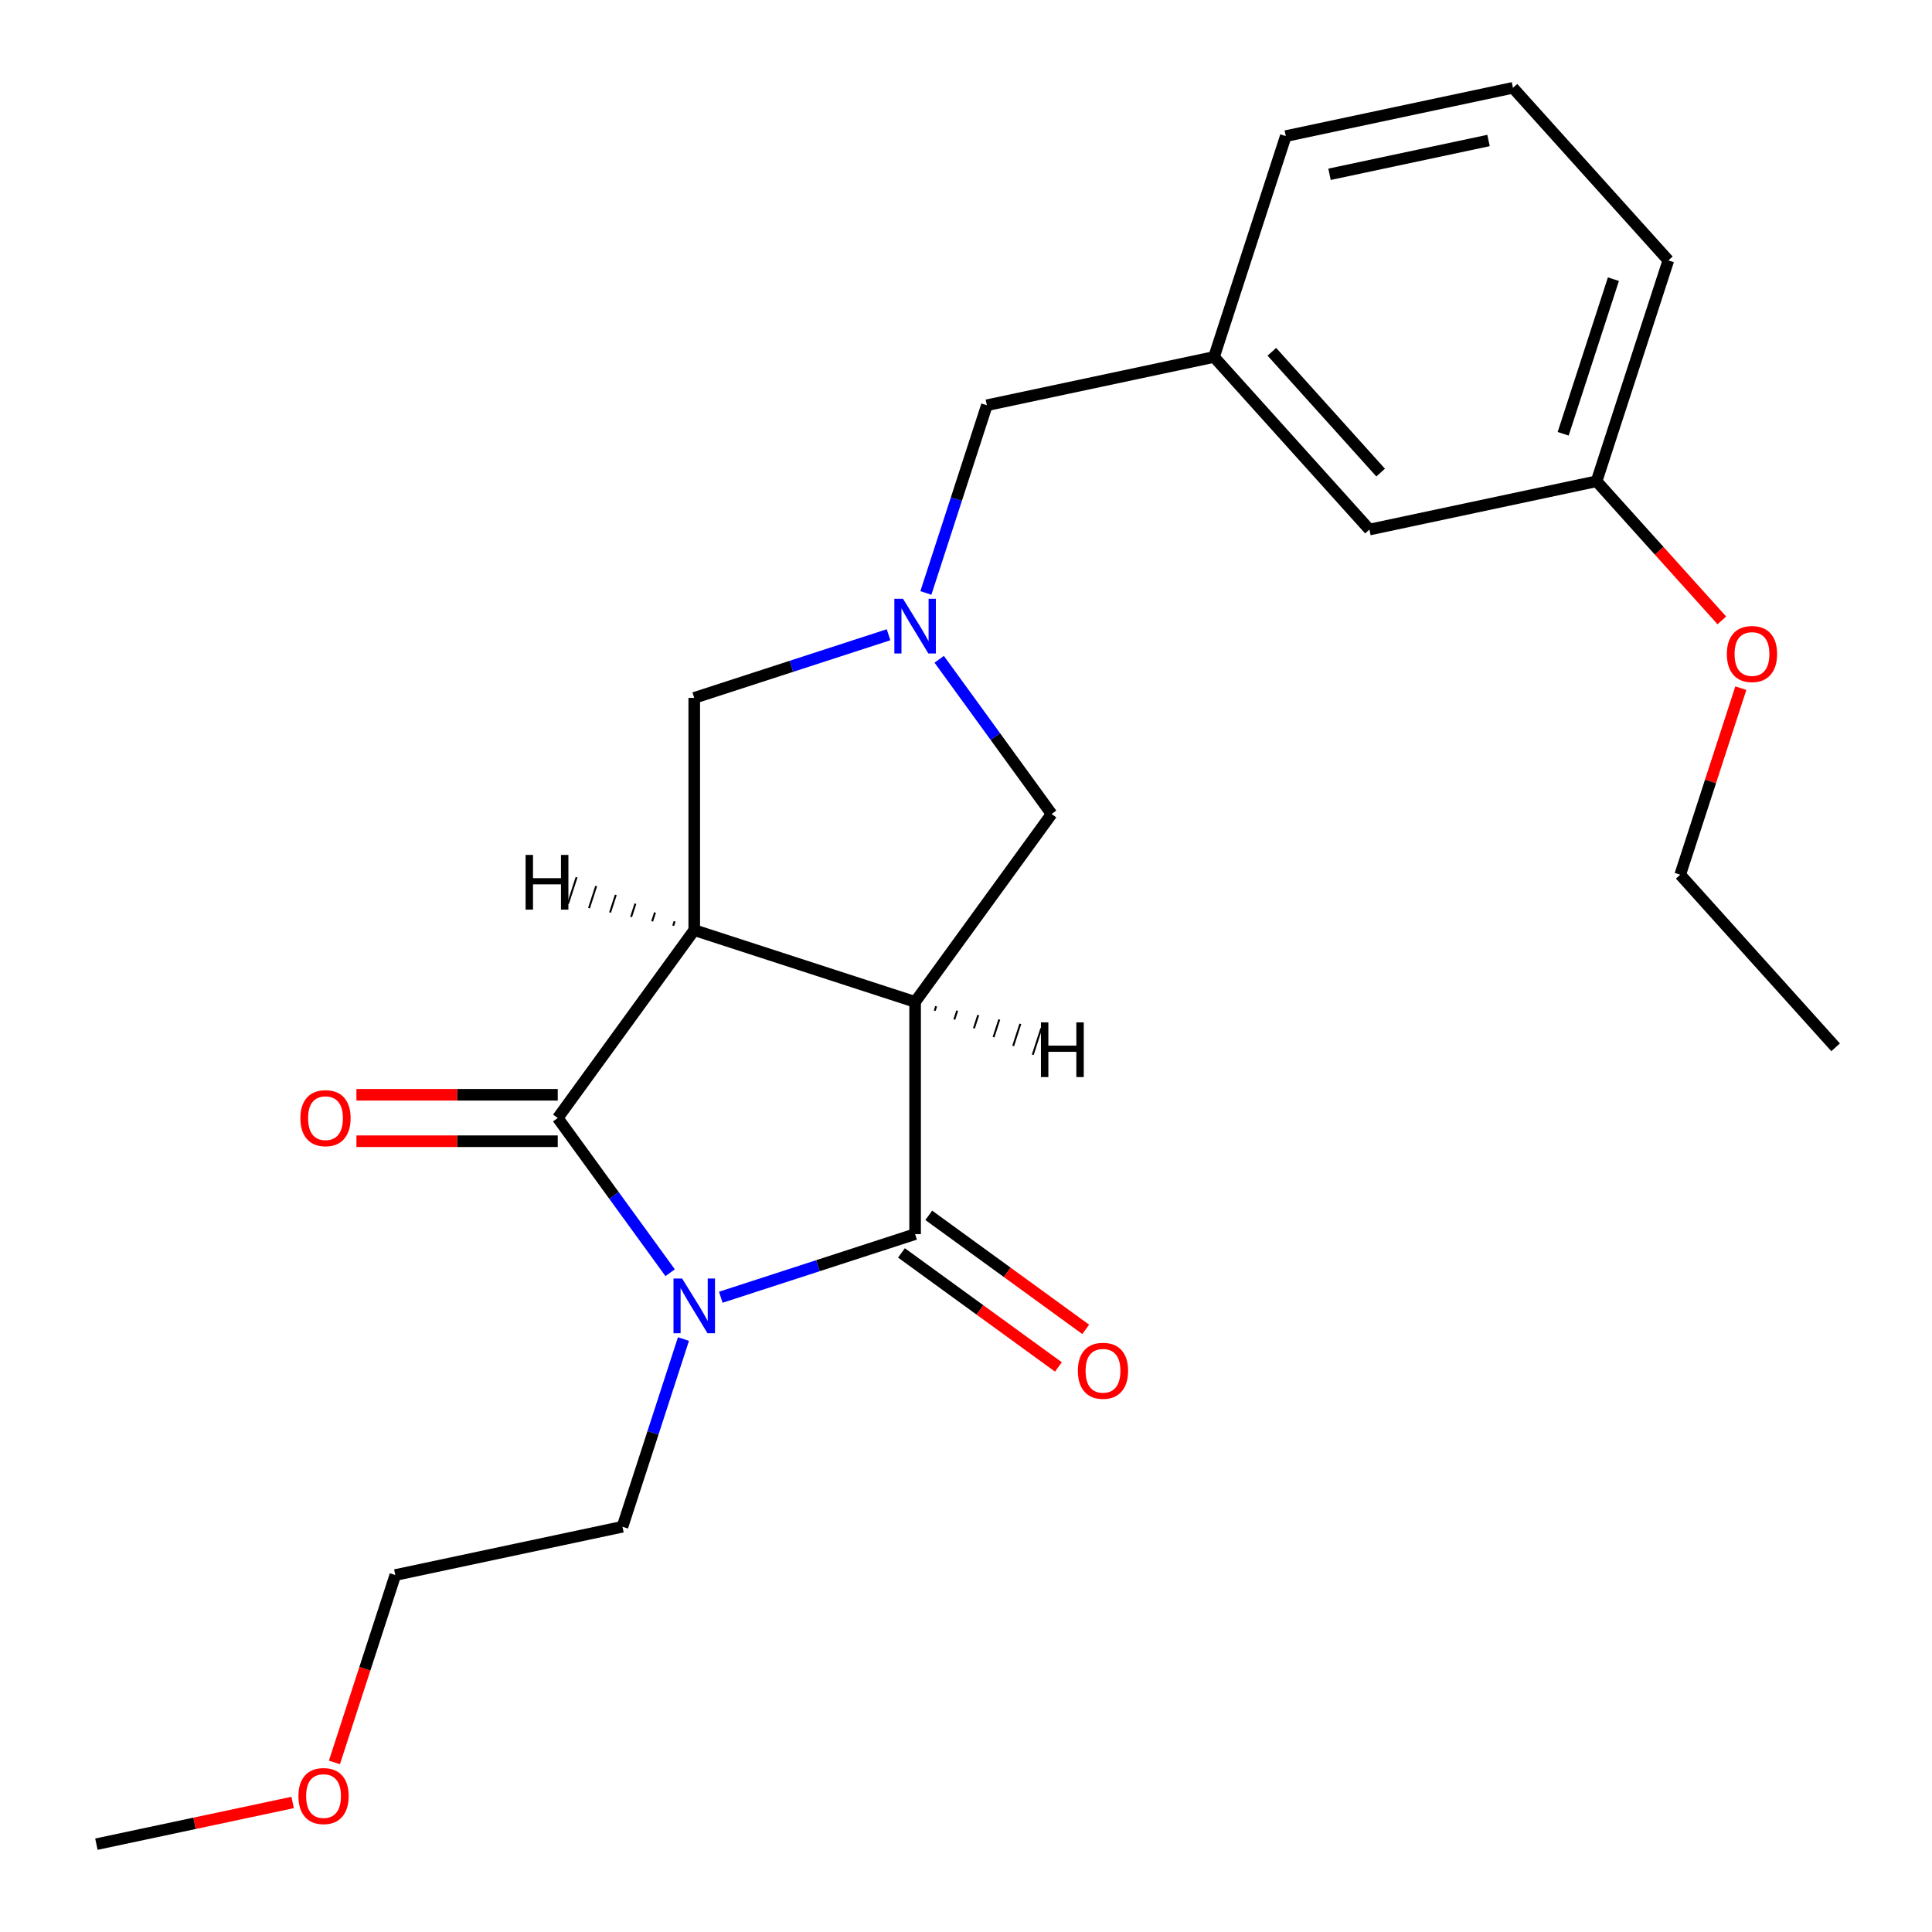 <?xml version='1.0' encoding='iso-8859-1'?>
<svg version='1.1' baseProfile='full'
              xmlns='http://www.w3.org/2000/svg'
                      xmlns:rdkit='http://www.rdkit.org/xml'
                      xmlns:xlink='http://www.w3.org/1999/xlink'
                  xml:space='preserve'
width='1000px' height='1000px' viewBox='0 0 1000 1000'>
<!-- END OF HEADER -->
<rect style='opacity:1.0;fill:#FFFFFF;stroke:none' width='1000' height='1000' x='0' y='0'> </rect>
<path class='bond-2' d='M 346.866,658.756 L 317.774,618.715' style='fill:none;fill-rule:evenodd;stroke:#0000FF;stroke-width:6px;stroke-linecap:butt;stroke-linejoin:miter;stroke-opacity:1' />
<path class='bond-2' d='M 317.774,618.715 L 288.683,578.674' style='fill:none;fill-rule:evenodd;stroke:#000000;stroke-width:6px;stroke-linecap:butt;stroke-linejoin:miter;stroke-opacity:1' />
<path class='bond-3' d='M 373.082,671.455 L 423.37,655.116' style='fill:none;fill-rule:evenodd;stroke:#0000FF;stroke-width:6px;stroke-linecap:butt;stroke-linejoin:miter;stroke-opacity:1' />
<path class='bond-3' d='M 423.37,655.116 L 473.657,638.776' style='fill:none;fill-rule:evenodd;stroke:#000000;stroke-width:6px;stroke-linecap:butt;stroke-linejoin:miter;stroke-opacity:1' />
<path class='bond-11' d='M 353.76,693.086 L 337.976,741.664' style='fill:none;fill-rule:evenodd;stroke:#0000FF;stroke-width:6px;stroke-linecap:butt;stroke-linejoin:miter;stroke-opacity:1' />
<path class='bond-11' d='M 337.976,741.664 L 322.192,790.242' style='fill:none;fill-rule:evenodd;stroke:#000000;stroke-width:6px;stroke-linecap:butt;stroke-linejoin:miter;stroke-opacity:1' />
<path class='bond-0' d='M 359.337,481.428 L 288.683,578.674' style='fill:none;fill-rule:evenodd;stroke:#000000;stroke-width:6px;stroke-linecap:butt;stroke-linejoin:miter;stroke-opacity:1' />
<path class='bond-6' d='M 359.337,481.428 L 359.337,361.224' style='fill:none;fill-rule:evenodd;stroke:#000000;stroke-width:6px;stroke-linecap:butt;stroke-linejoin:miter;stroke-opacity:1' />
<path class='bond-23' d='M 359.337,481.428 L 473.657,518.572' style='fill:none;fill-rule:evenodd;stroke:#000000;stroke-width:6px;stroke-linecap:butt;stroke-linejoin:miter;stroke-opacity:1' />
<path class='bond-26' d='M 349.187,476.866 L 348.444,479.152' style='fill:none;fill-rule:evenodd;stroke:#000000;stroke-width:1.0px;stroke-linecap:butt;stroke-linejoin:miter;stroke-opacity:1' />
<path class='bond-26' d='M 339.036,472.304 L 337.551,476.877' style='fill:none;fill-rule:evenodd;stroke:#000000;stroke-width:1.0px;stroke-linecap:butt;stroke-linejoin:miter;stroke-opacity:1' />
<path class='bond-26' d='M 328.886,467.742 L 326.657,474.601' style='fill:none;fill-rule:evenodd;stroke:#000000;stroke-width:1.0px;stroke-linecap:butt;stroke-linejoin:miter;stroke-opacity:1' />
<path class='bond-26' d='M 318.736,463.18 L 315.764,472.325' style='fill:none;fill-rule:evenodd;stroke:#000000;stroke-width:1.0px;stroke-linecap:butt;stroke-linejoin:miter;stroke-opacity:1' />
<path class='bond-26' d='M 308.586,458.618 L 304.871,470.05' style='fill:none;fill-rule:evenodd;stroke:#000000;stroke-width:1.0px;stroke-linecap:butt;stroke-linejoin:miter;stroke-opacity:1' />
<path class='bond-26' d='M 298.435,454.056 L 293.978,467.774' style='fill:none;fill-rule:evenodd;stroke:#000000;stroke-width:1.0px;stroke-linecap:butt;stroke-linejoin:miter;stroke-opacity:1' />
<path class='bond-1' d='M 473.657,518.572 L 473.657,638.776' style='fill:none;fill-rule:evenodd;stroke:#000000;stroke-width:6px;stroke-linecap:butt;stroke-linejoin:miter;stroke-opacity:1' />
<path class='bond-5' d='M 473.657,518.572 L 544.311,421.326' style='fill:none;fill-rule:evenodd;stroke:#000000;stroke-width:6px;stroke-linecap:butt;stroke-linejoin:miter;stroke-opacity:1' />
<path class='bond-27' d='M 483.808,523.134 L 484.55,520.848' style='fill:none;fill-rule:evenodd;stroke:#000000;stroke-width:1.0px;stroke-linecap:butt;stroke-linejoin:miter;stroke-opacity:1' />
<path class='bond-27' d='M 493.958,527.696 L 495.444,523.123' style='fill:none;fill-rule:evenodd;stroke:#000000;stroke-width:1.0px;stroke-linecap:butt;stroke-linejoin:miter;stroke-opacity:1' />
<path class='bond-27' d='M 504.108,532.258 L 506.337,525.399' style='fill:none;fill-rule:evenodd;stroke:#000000;stroke-width:1.0px;stroke-linecap:butt;stroke-linejoin:miter;stroke-opacity:1' />
<path class='bond-27' d='M 514.258,536.82 L 517.23,527.675' style='fill:none;fill-rule:evenodd;stroke:#000000;stroke-width:1.0px;stroke-linecap:butt;stroke-linejoin:miter;stroke-opacity:1' />
<path class='bond-27' d='M 524.409,541.382 L 528.123,529.95' style='fill:none;fill-rule:evenodd;stroke:#000000;stroke-width:1.0px;stroke-linecap:butt;stroke-linejoin:miter;stroke-opacity:1' />
<path class='bond-27' d='M 534.559,545.944 L 539.016,532.226' style='fill:none;fill-rule:evenodd;stroke:#000000;stroke-width:1.0px;stroke-linecap:butt;stroke-linejoin:miter;stroke-opacity:1' />
<path class='bond-7' d='M 288.683,566.654 L 236.584,566.654' style='fill:none;fill-rule:evenodd;stroke:#000000;stroke-width:6px;stroke-linecap:butt;stroke-linejoin:miter;stroke-opacity:1' />
<path class='bond-7' d='M 236.584,566.654 L 184.484,566.654' style='fill:none;fill-rule:evenodd;stroke:#FF0000;stroke-width:6px;stroke-linecap:butt;stroke-linejoin:miter;stroke-opacity:1' />
<path class='bond-7' d='M 288.683,590.695 L 236.584,590.695' style='fill:none;fill-rule:evenodd;stroke:#000000;stroke-width:6px;stroke-linecap:butt;stroke-linejoin:miter;stroke-opacity:1' />
<path class='bond-7' d='M 236.584,590.695 L 184.484,590.695' style='fill:none;fill-rule:evenodd;stroke:#FF0000;stroke-width:6px;stroke-linecap:butt;stroke-linejoin:miter;stroke-opacity:1' />
<path class='bond-8' d='M 466.592,648.501 L 507.213,678.014' style='fill:none;fill-rule:evenodd;stroke:#000000;stroke-width:6px;stroke-linecap:butt;stroke-linejoin:miter;stroke-opacity:1' />
<path class='bond-8' d='M 507.213,678.014 L 547.834,707.526' style='fill:none;fill-rule:evenodd;stroke:#FF0000;stroke-width:6px;stroke-linecap:butt;stroke-linejoin:miter;stroke-opacity:1' />
<path class='bond-8' d='M 480.723,629.051 L 521.344,658.564' style='fill:none;fill-rule:evenodd;stroke:#000000;stroke-width:6px;stroke-linecap:butt;stroke-linejoin:miter;stroke-opacity:1' />
<path class='bond-8' d='M 521.344,658.564 L 561.964,688.077' style='fill:none;fill-rule:evenodd;stroke:#FF0000;stroke-width:6px;stroke-linecap:butt;stroke-linejoin:miter;stroke-opacity:1' />
<path class='bond-4' d='M 486.128,341.244 L 515.22,381.285' style='fill:none;fill-rule:evenodd;stroke:#0000FF;stroke-width:6px;stroke-linecap:butt;stroke-linejoin:miter;stroke-opacity:1' />
<path class='bond-4' d='M 515.22,381.285 L 544.311,421.326' style='fill:none;fill-rule:evenodd;stroke:#000000;stroke-width:6px;stroke-linecap:butt;stroke-linejoin:miter;stroke-opacity:1' />
<path class='bond-9' d='M 479.235,306.914 L 495.018,258.336' style='fill:none;fill-rule:evenodd;stroke:#0000FF;stroke-width:6px;stroke-linecap:butt;stroke-linejoin:miter;stroke-opacity:1' />
<path class='bond-9' d='M 495.018,258.336 L 510.802,209.758' style='fill:none;fill-rule:evenodd;stroke:#000000;stroke-width:6px;stroke-linecap:butt;stroke-linejoin:miter;stroke-opacity:1' />
<path class='bond-24' d='M 459.912,328.545 L 409.625,344.884' style='fill:none;fill-rule:evenodd;stroke:#0000FF;stroke-width:6px;stroke-linecap:butt;stroke-linejoin:miter;stroke-opacity:1' />
<path class='bond-24' d='M 409.625,344.884 L 359.337,361.224' style='fill:none;fill-rule:evenodd;stroke:#000000;stroke-width:6px;stroke-linecap:butt;stroke-linejoin:miter;stroke-opacity:1' />
<path class='bond-10' d='M 510.802,209.758 L 628.379,184.767' style='fill:none;fill-rule:evenodd;stroke:#000000;stroke-width:6px;stroke-linecap:butt;stroke-linejoin:miter;stroke-opacity:1' />
<path class='bond-12' d='M 628.379,184.767 L 708.811,274.095' style='fill:none;fill-rule:evenodd;stroke:#000000;stroke-width:6px;stroke-linecap:butt;stroke-linejoin:miter;stroke-opacity:1' />
<path class='bond-12' d='M 658.31,182.08 L 714.612,244.61' style='fill:none;fill-rule:evenodd;stroke:#000000;stroke-width:6px;stroke-linecap:butt;stroke-linejoin:miter;stroke-opacity:1' />
<path class='bond-17' d='M 628.379,184.767 L 665.524,70.446' style='fill:none;fill-rule:evenodd;stroke:#000000;stroke-width:6px;stroke-linecap:butt;stroke-linejoin:miter;stroke-opacity:1' />
<path class='bond-19' d='M 322.192,790.242 L 204.615,815.233' style='fill:none;fill-rule:evenodd;stroke:#000000;stroke-width:6px;stroke-linecap:butt;stroke-linejoin:miter;stroke-opacity:1' />
<path class='bond-13' d='M 708.811,274.095 L 826.388,249.104' style='fill:none;fill-rule:evenodd;stroke:#000000;stroke-width:6px;stroke-linecap:butt;stroke-linejoin:miter;stroke-opacity:1' />
<path class='bond-14' d='M 826.388,249.104 L 858.804,285.106' style='fill:none;fill-rule:evenodd;stroke:#000000;stroke-width:6px;stroke-linecap:butt;stroke-linejoin:miter;stroke-opacity:1' />
<path class='bond-14' d='M 858.804,285.106 L 891.22,321.107' style='fill:none;fill-rule:evenodd;stroke:#FF0000;stroke-width:6px;stroke-linecap:butt;stroke-linejoin:miter;stroke-opacity:1' />
<path class='bond-25' d='M 826.388,249.104 L 863.533,134.783' style='fill:none;fill-rule:evenodd;stroke:#000000;stroke-width:6px;stroke-linecap:butt;stroke-linejoin:miter;stroke-opacity:1' />
<path class='bond-25' d='M 809.096,224.527 L 835.097,144.502' style='fill:none;fill-rule:evenodd;stroke:#000000;stroke-width:6px;stroke-linecap:butt;stroke-linejoin:miter;stroke-opacity:1' />
<path class='bond-20' d='M 901.048,356.197 L 885.361,404.475' style='fill:none;fill-rule:evenodd;stroke:#FF0000;stroke-width:6px;stroke-linecap:butt;stroke-linejoin:miter;stroke-opacity:1' />
<path class='bond-20' d='M 885.361,404.475 L 869.675,452.753' style='fill:none;fill-rule:evenodd;stroke:#000000;stroke-width:6px;stroke-linecap:butt;stroke-linejoin:miter;stroke-opacity:1' />
<path class='bond-15' d='M 783.101,45.455 L 665.524,70.446' style='fill:none;fill-rule:evenodd;stroke:#000000;stroke-width:6px;stroke-linecap:butt;stroke-linejoin:miter;stroke-opacity:1' />
<path class='bond-15' d='M 770.463,72.719 L 688.159,90.213' style='fill:none;fill-rule:evenodd;stroke:#000000;stroke-width:6px;stroke-linecap:butt;stroke-linejoin:miter;stroke-opacity:1' />
<path class='bond-18' d='M 783.101,45.455 L 863.533,134.783' style='fill:none;fill-rule:evenodd;stroke:#000000;stroke-width:6px;stroke-linecap:butt;stroke-linejoin:miter;stroke-opacity:1' />
<path class='bond-16' d='M 173.099,912.229 L 188.857,863.731' style='fill:none;fill-rule:evenodd;stroke:#FF0000;stroke-width:6px;stroke-linecap:butt;stroke-linejoin:miter;stroke-opacity:1' />
<path class='bond-16' d='M 188.857,863.731 L 204.615,815.233' style='fill:none;fill-rule:evenodd;stroke:#000000;stroke-width:6px;stroke-linecap:butt;stroke-linejoin:miter;stroke-opacity:1' />
<path class='bond-21' d='M 151.465,932.956 L 100.679,943.751' style='fill:none;fill-rule:evenodd;stroke:#FF0000;stroke-width:6px;stroke-linecap:butt;stroke-linejoin:miter;stroke-opacity:1' />
<path class='bond-21' d='M 100.679,943.751 L 49.893,954.545' style='fill:none;fill-rule:evenodd;stroke:#000000;stroke-width:6px;stroke-linecap:butt;stroke-linejoin:miter;stroke-opacity:1' />
<path class='bond-22' d='M 869.675,452.753 L 950.107,542.082' style='fill:none;fill-rule:evenodd;stroke:#000000;stroke-width:6px;stroke-linecap:butt;stroke-linejoin:miter;stroke-opacity:1' />
<path  class='atom-0' d='M 353.077 661.761
L 362.357 676.761
Q 363.277 678.241, 364.757 680.921
Q 366.237 683.601, 366.317 683.761
L 366.317 661.761
L 370.077 661.761
L 370.077 690.081
L 366.197 690.081
L 356.237 673.681
Q 355.077 671.761, 353.837 669.561
Q 352.637 667.361, 352.277 666.681
L 352.277 690.081
L 348.597 690.081
L 348.597 661.761
L 353.077 661.761
' fill='#0000FF'/>
<path  class='atom-5' d='M 467.397 309.919
L 476.677 324.919
Q 477.597 326.399, 479.077 329.079
Q 480.557 331.759, 480.637 331.919
L 480.637 309.919
L 484.397 309.919
L 484.397 338.239
L 480.517 338.239
L 470.557 321.839
Q 469.397 319.919, 468.157 317.719
Q 466.957 315.519, 466.597 314.839
L 466.597 338.239
L 462.917 338.239
L 462.917 309.919
L 467.397 309.919
' fill='#0000FF'/>
<path  class='atom-8' d='M 155.479 578.754
Q 155.479 571.954, 158.839 568.154
Q 162.199 564.354, 168.479 564.354
Q 174.759 564.354, 178.119 568.154
Q 181.479 571.954, 181.479 578.754
Q 181.479 585.634, 178.079 589.554
Q 174.679 593.434, 168.479 593.434
Q 162.239 593.434, 158.839 589.554
Q 155.479 585.674, 155.479 578.754
M 168.479 590.234
Q 172.799 590.234, 175.119 587.354
Q 177.479 584.434, 177.479 578.754
Q 177.479 573.194, 175.119 570.394
Q 172.799 567.554, 168.479 567.554
Q 164.159 567.554, 161.799 570.354
Q 159.479 573.154, 159.479 578.754
Q 159.479 584.474, 161.799 587.354
Q 164.159 590.234, 168.479 590.234
' fill='#FF0000'/>
<path  class='atom-9' d='M 557.904 709.51
Q 557.904 702.71, 561.264 698.91
Q 564.624 695.11, 570.904 695.11
Q 577.184 695.11, 580.544 698.91
Q 583.904 702.71, 583.904 709.51
Q 583.904 716.39, 580.504 720.31
Q 577.104 724.19, 570.904 724.19
Q 564.664 724.19, 561.264 720.31
Q 557.904 716.43, 557.904 709.51
M 570.904 720.99
Q 575.224 720.99, 577.544 718.11
Q 579.904 715.19, 579.904 709.51
Q 579.904 703.95, 577.544 701.15
Q 575.224 698.31, 570.904 698.31
Q 566.584 698.31, 564.224 701.11
Q 561.904 703.91, 561.904 709.51
Q 561.904 715.23, 564.224 718.11
Q 566.584 720.99, 570.904 720.99
' fill='#FF0000'/>
<path  class='atom-15' d='M 893.82 338.512
Q 893.82 331.712, 897.18 327.912
Q 900.54 324.112, 906.82 324.112
Q 913.1 324.112, 916.46 327.912
Q 919.82 331.712, 919.82 338.512
Q 919.82 345.392, 916.42 349.312
Q 913.02 353.192, 906.82 353.192
Q 900.58 353.192, 897.18 349.312
Q 893.82 345.432, 893.82 338.512
M 906.82 349.992
Q 911.14 349.992, 913.46 347.112
Q 915.82 344.192, 915.82 338.512
Q 915.82 332.952, 913.46 330.152
Q 911.14 327.312, 906.82 327.312
Q 902.5 327.312, 900.14 330.112
Q 897.82 332.912, 897.82 338.512
Q 897.82 344.232, 900.14 347.112
Q 902.5 349.992, 906.82 349.992
' fill='#FF0000'/>
<path  class='atom-17' d='M 154.47 929.634
Q 154.47 922.834, 157.83 919.034
Q 161.19 915.234, 167.47 915.234
Q 173.75 915.234, 177.11 919.034
Q 180.47 922.834, 180.47 929.634
Q 180.47 936.514, 177.07 940.434
Q 173.67 944.314, 167.47 944.314
Q 161.23 944.314, 157.83 940.434
Q 154.47 936.554, 154.47 929.634
M 167.47 941.114
Q 171.79 941.114, 174.11 938.234
Q 176.47 935.314, 176.47 929.634
Q 176.47 924.074, 174.11 921.274
Q 171.79 918.434, 167.47 918.434
Q 163.15 918.434, 160.79 921.234
Q 158.47 924.034, 158.47 929.634
Q 158.47 935.354, 160.79 938.234
Q 163.15 941.114, 167.47 941.114
' fill='#FF0000'/>
<path  class='atom-24' d='M 272.043 442.504
L 275.883 442.504
L 275.883 454.544
L 290.363 454.544
L 290.363 442.504
L 294.203 442.504
L 294.203 470.824
L 290.363 470.824
L 290.363 457.744
L 275.883 457.744
L 275.883 470.824
L 272.043 470.824
L 272.043 442.504
' fill='#000000'/>
<path  class='atom-25' d='M 538.791 529.176
L 542.631 529.176
L 542.631 541.216
L 557.111 541.216
L 557.111 529.176
L 560.951 529.176
L 560.951 557.496
L 557.111 557.496
L 557.111 544.416
L 542.631 544.416
L 542.631 557.496
L 538.791 557.496
L 538.791 529.176
' fill='#000000'/>
</svg>
